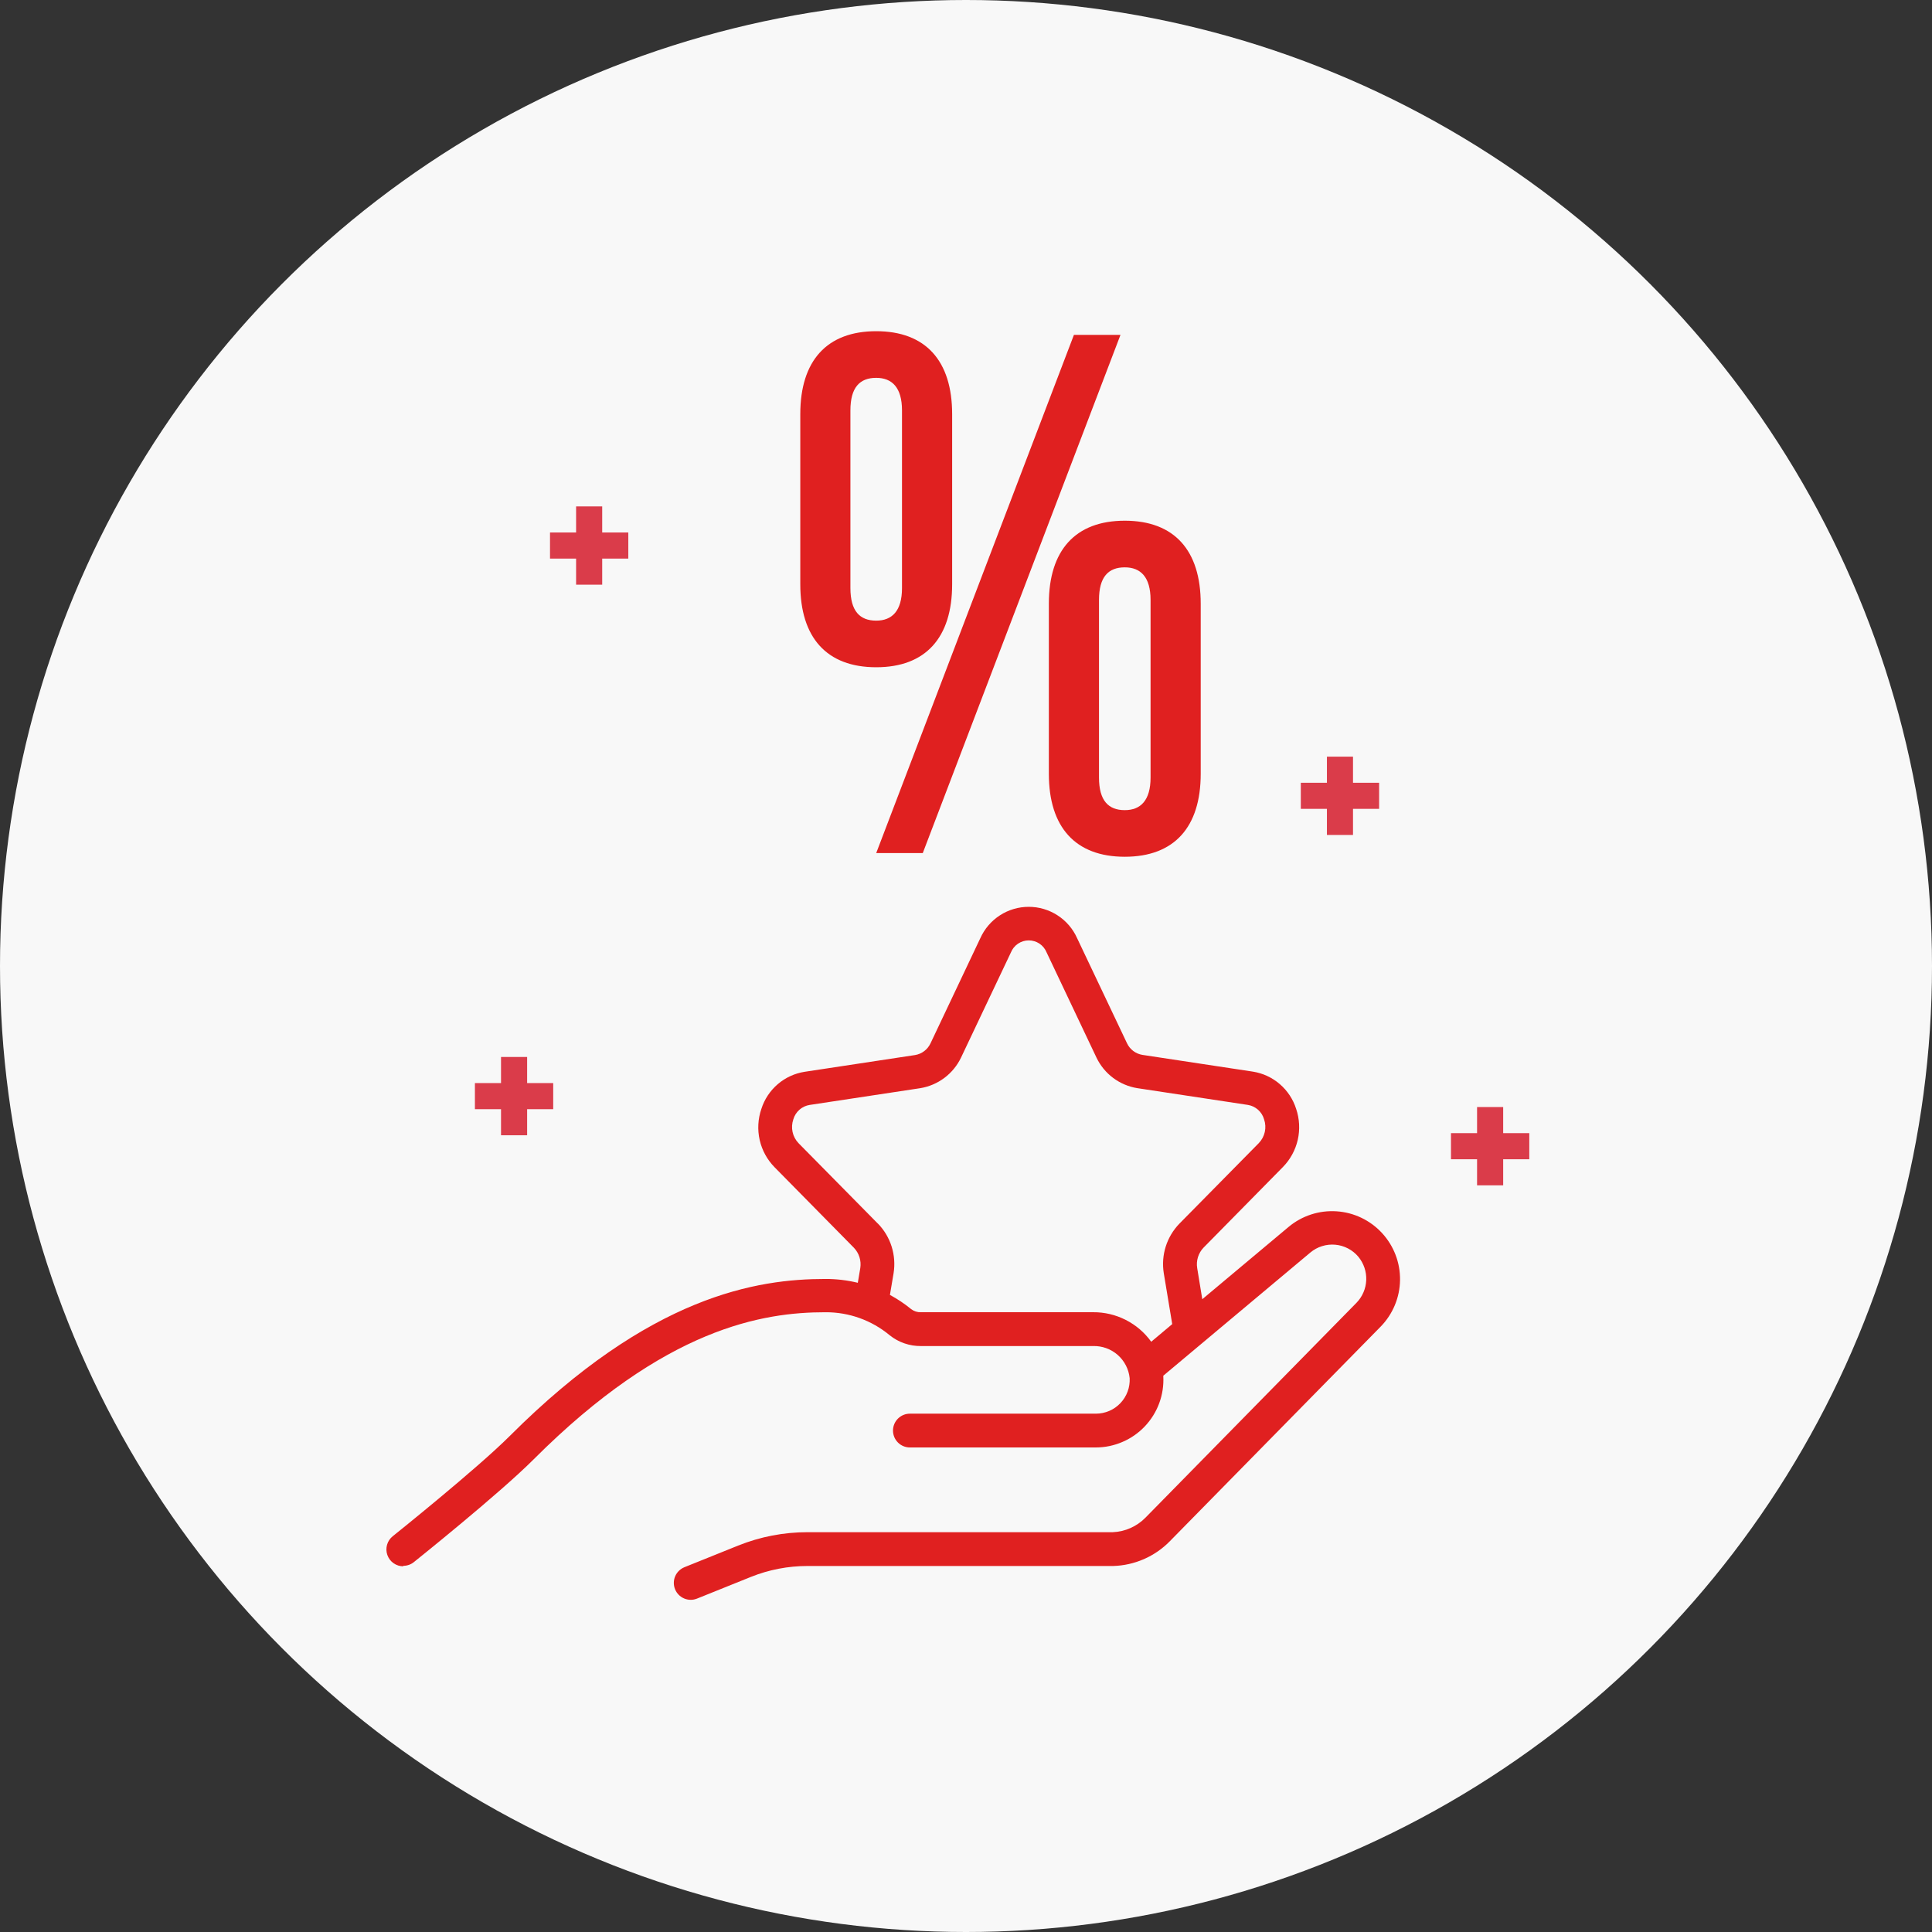 <svg width="70" height="70" viewBox="0 0 70 70" fill="none" xmlns="http://www.w3.org/2000/svg">
<rect x="0" y="0" width="70" height="70" fill="#333333" stroke="none"/>
<circle cx="35" cy="35" r="35" fill="#F8F8F8"/>
<path d="M30.812 14.87V21.307C30.812 22.138 31.15 22.487 31.747 22.487C32.318 22.487 32.681 22.138 32.681 21.307V14.87C32.681 14.038 32.318 13.69 31.747 13.69C31.15 13.69 30.812 14.038 30.812 14.87ZM28.996 21.172V15.004C28.996 13.073 29.956 12 31.747 12C33.538 12 34.498 13.073 34.498 15.004V21.172C34.498 23.104 33.538 24.176 31.747 24.176C29.956 24.176 28.996 23.104 28.996 21.172ZM31.747 30.908L38.91 12.134H40.597L33.434 30.908H31.747ZM39.819 21.736V28.173C39.819 29.004 40.156 29.353 40.753 29.353C41.324 29.353 41.687 29.004 41.687 28.173V21.736C41.687 20.904 41.324 20.556 40.753 20.556C40.156 20.556 39.819 20.904 39.819 21.736ZM38.002 28.038V21.87C38.002 19.939 38.962 18.866 40.753 18.866C42.544 18.866 43.504 19.939 43.504 21.87V28.038C43.504 29.97 42.544 31.042 40.753 31.042C38.962 31.042 38.002 29.97 38.002 28.038Z" fill="#E02020"/>
<path d="M20.873 18.348V19.293H19.928V20.239H20.873V21.184H21.819V20.239H22.765V19.293H21.819V18.348H20.873Z" fill="#DA3C4A"/>
<path d="M18.153 41.133H19.099V40.188H20.044V39.242H19.099V38.296H18.153V39.242H17.207V40.188H18.153V41.133Z" fill="#DA3C4A"/>
<path d="M48.077 27.415V28.361H47.131V29.306H48.077V30.252H49.022V29.306H49.968V28.361H49.022V27.415H48.077Z" fill="#DA3C4A"/>
<path d="M53.517 42.947H54.463V42.002H55.409V41.056H54.463V40.11H53.517V41.056H52.572V42.002H53.517V42.947Z" fill="#DA3C4A"/>
<path d="M14.611 56.733C14.75 56.733 14.886 56.686 14.994 56.599C15.12 56.498 18.097 54.114 19.332 52.878C24.112 48.096 27.657 47.545 29.907 47.545C30.757 47.54 31.581 47.835 32.234 48.378C32.555 48.636 32.956 48.774 33.368 48.77H39.605C39.932 48.761 40.251 48.876 40.496 49.091C40.742 49.307 40.897 49.608 40.93 49.933C40.938 50.099 40.913 50.265 40.855 50.421C40.797 50.577 40.708 50.719 40.594 50.839C40.479 50.96 40.341 51.056 40.189 51.121C40.036 51.186 39.871 51.22 39.705 51.22H32.967C32.804 51.22 32.649 51.284 32.534 51.399C32.419 51.514 32.355 51.669 32.355 51.832C32.355 51.994 32.419 52.15 32.534 52.265C32.649 52.38 32.804 52.444 32.967 52.444H39.704C40.036 52.444 40.364 52.376 40.669 52.244C40.975 52.113 41.25 51.921 41.479 51.68C41.707 51.439 41.885 51.155 42 50.843C42.115 50.532 42.166 50.2 42.149 49.868C42.149 49.86 42.149 49.852 42.149 49.844L47.477 45.381C47.602 45.277 47.745 45.198 47.9 45.15C48.055 45.101 48.218 45.084 48.379 45.098C48.541 45.112 48.698 45.159 48.842 45.234C48.986 45.309 49.113 45.412 49.217 45.536C49.412 45.774 49.514 46.075 49.501 46.382C49.489 46.689 49.363 46.981 49.149 47.202L41.508 54.982C41.194 55.305 40.768 55.495 40.319 55.514H29.254C28.394 55.514 27.541 55.679 26.743 56L24.798 56.783C24.648 56.844 24.527 56.962 24.463 57.111C24.399 57.261 24.398 57.429 24.458 57.58C24.519 57.731 24.637 57.851 24.786 57.915C24.936 57.979 25.104 57.981 25.255 57.92L27.2 57.137C27.853 56.874 28.55 56.739 29.254 56.739H40.333C41.105 56.717 41.84 56.397 42.381 55.846L50.025 48.065C50.465 47.614 50.717 47.011 50.726 46.38C50.735 45.749 50.501 45.139 50.073 44.675C49.645 44.211 49.056 43.929 48.426 43.888C47.797 43.846 47.175 44.048 46.69 44.452L43.561 47.073L43.377 45.947C43.355 45.814 43.364 45.678 43.404 45.549C43.444 45.42 43.513 45.302 43.606 45.205L46.478 42.288C46.747 42.015 46.934 41.673 47.02 41.3C47.105 40.926 47.084 40.536 46.961 40.174C46.85 39.826 46.645 39.516 46.368 39.278C46.092 39.04 45.754 38.884 45.394 38.827L41.389 38.22C41.269 38.2 41.156 38.151 41.059 38.078C40.962 38.004 40.884 37.908 40.833 37.798L39.026 33.992C38.875 33.654 38.629 33.366 38.317 33.165C38.006 32.963 37.643 32.856 37.273 32.856C36.902 32.856 36.539 32.963 36.228 33.165C35.917 33.366 35.671 33.654 35.519 33.992L33.716 37.798C33.665 37.909 33.587 38.007 33.49 38.081C33.392 38.156 33.278 38.206 33.157 38.226L29.154 38.833C28.793 38.889 28.455 39.045 28.178 39.283C27.901 39.521 27.695 39.832 27.585 40.18C27.461 40.542 27.44 40.932 27.525 41.306C27.61 41.679 27.798 42.021 28.067 42.294L30.938 45.208C31.031 45.305 31.1 45.421 31.14 45.549C31.18 45.676 31.19 45.811 31.17 45.943L31.08 46.478C30.697 46.385 30.303 46.338 29.909 46.339C27.44 46.339 23.566 46.931 18.467 52.031C17.283 53.215 14.261 55.636 14.23 55.66C14.131 55.739 14.059 55.847 14.024 55.969C13.989 56.091 13.992 56.221 14.035 56.341C14.077 56.461 14.155 56.565 14.259 56.638C14.363 56.711 14.486 56.751 14.614 56.75L14.611 56.733ZM31.81 44.337L28.935 41.422C28.826 41.309 28.75 41.169 28.717 41.016C28.683 40.863 28.693 40.703 28.744 40.555C28.783 40.421 28.86 40.301 28.964 40.208C29.069 40.116 29.198 40.055 29.336 40.034L33.342 39.427C33.66 39.375 33.96 39.247 34.217 39.054C34.474 38.861 34.681 38.609 34.82 38.319L36.627 34.509C36.679 34.38 36.769 34.269 36.884 34.191C36.999 34.114 37.135 34.072 37.274 34.072C37.413 34.072 37.549 34.114 37.664 34.191C37.779 34.269 37.869 34.38 37.921 34.509L39.731 38.327C39.871 38.615 40.077 38.866 40.334 39.057C40.591 39.248 40.89 39.375 41.206 39.426L45.212 40.033C45.35 40.055 45.477 40.116 45.581 40.208C45.685 40.3 45.761 40.42 45.799 40.554C45.851 40.702 45.86 40.861 45.826 41.013C45.792 41.166 45.716 41.306 45.607 41.419L42.732 44.335C42.504 44.57 42.335 44.854 42.236 45.166C42.138 45.478 42.114 45.809 42.166 46.132L42.472 47.975L41.711 48.614C41.471 48.28 41.155 48.009 40.788 47.823C40.422 47.637 40.017 47.541 39.605 47.544H33.365C33.238 47.549 33.114 47.509 33.013 47.432C32.773 47.236 32.516 47.064 32.244 46.917L32.377 46.127C32.428 45.804 32.403 45.475 32.305 45.163C32.207 44.852 32.037 44.568 31.81 44.334V44.337Z" fill="#E02020"/>
</svg>
